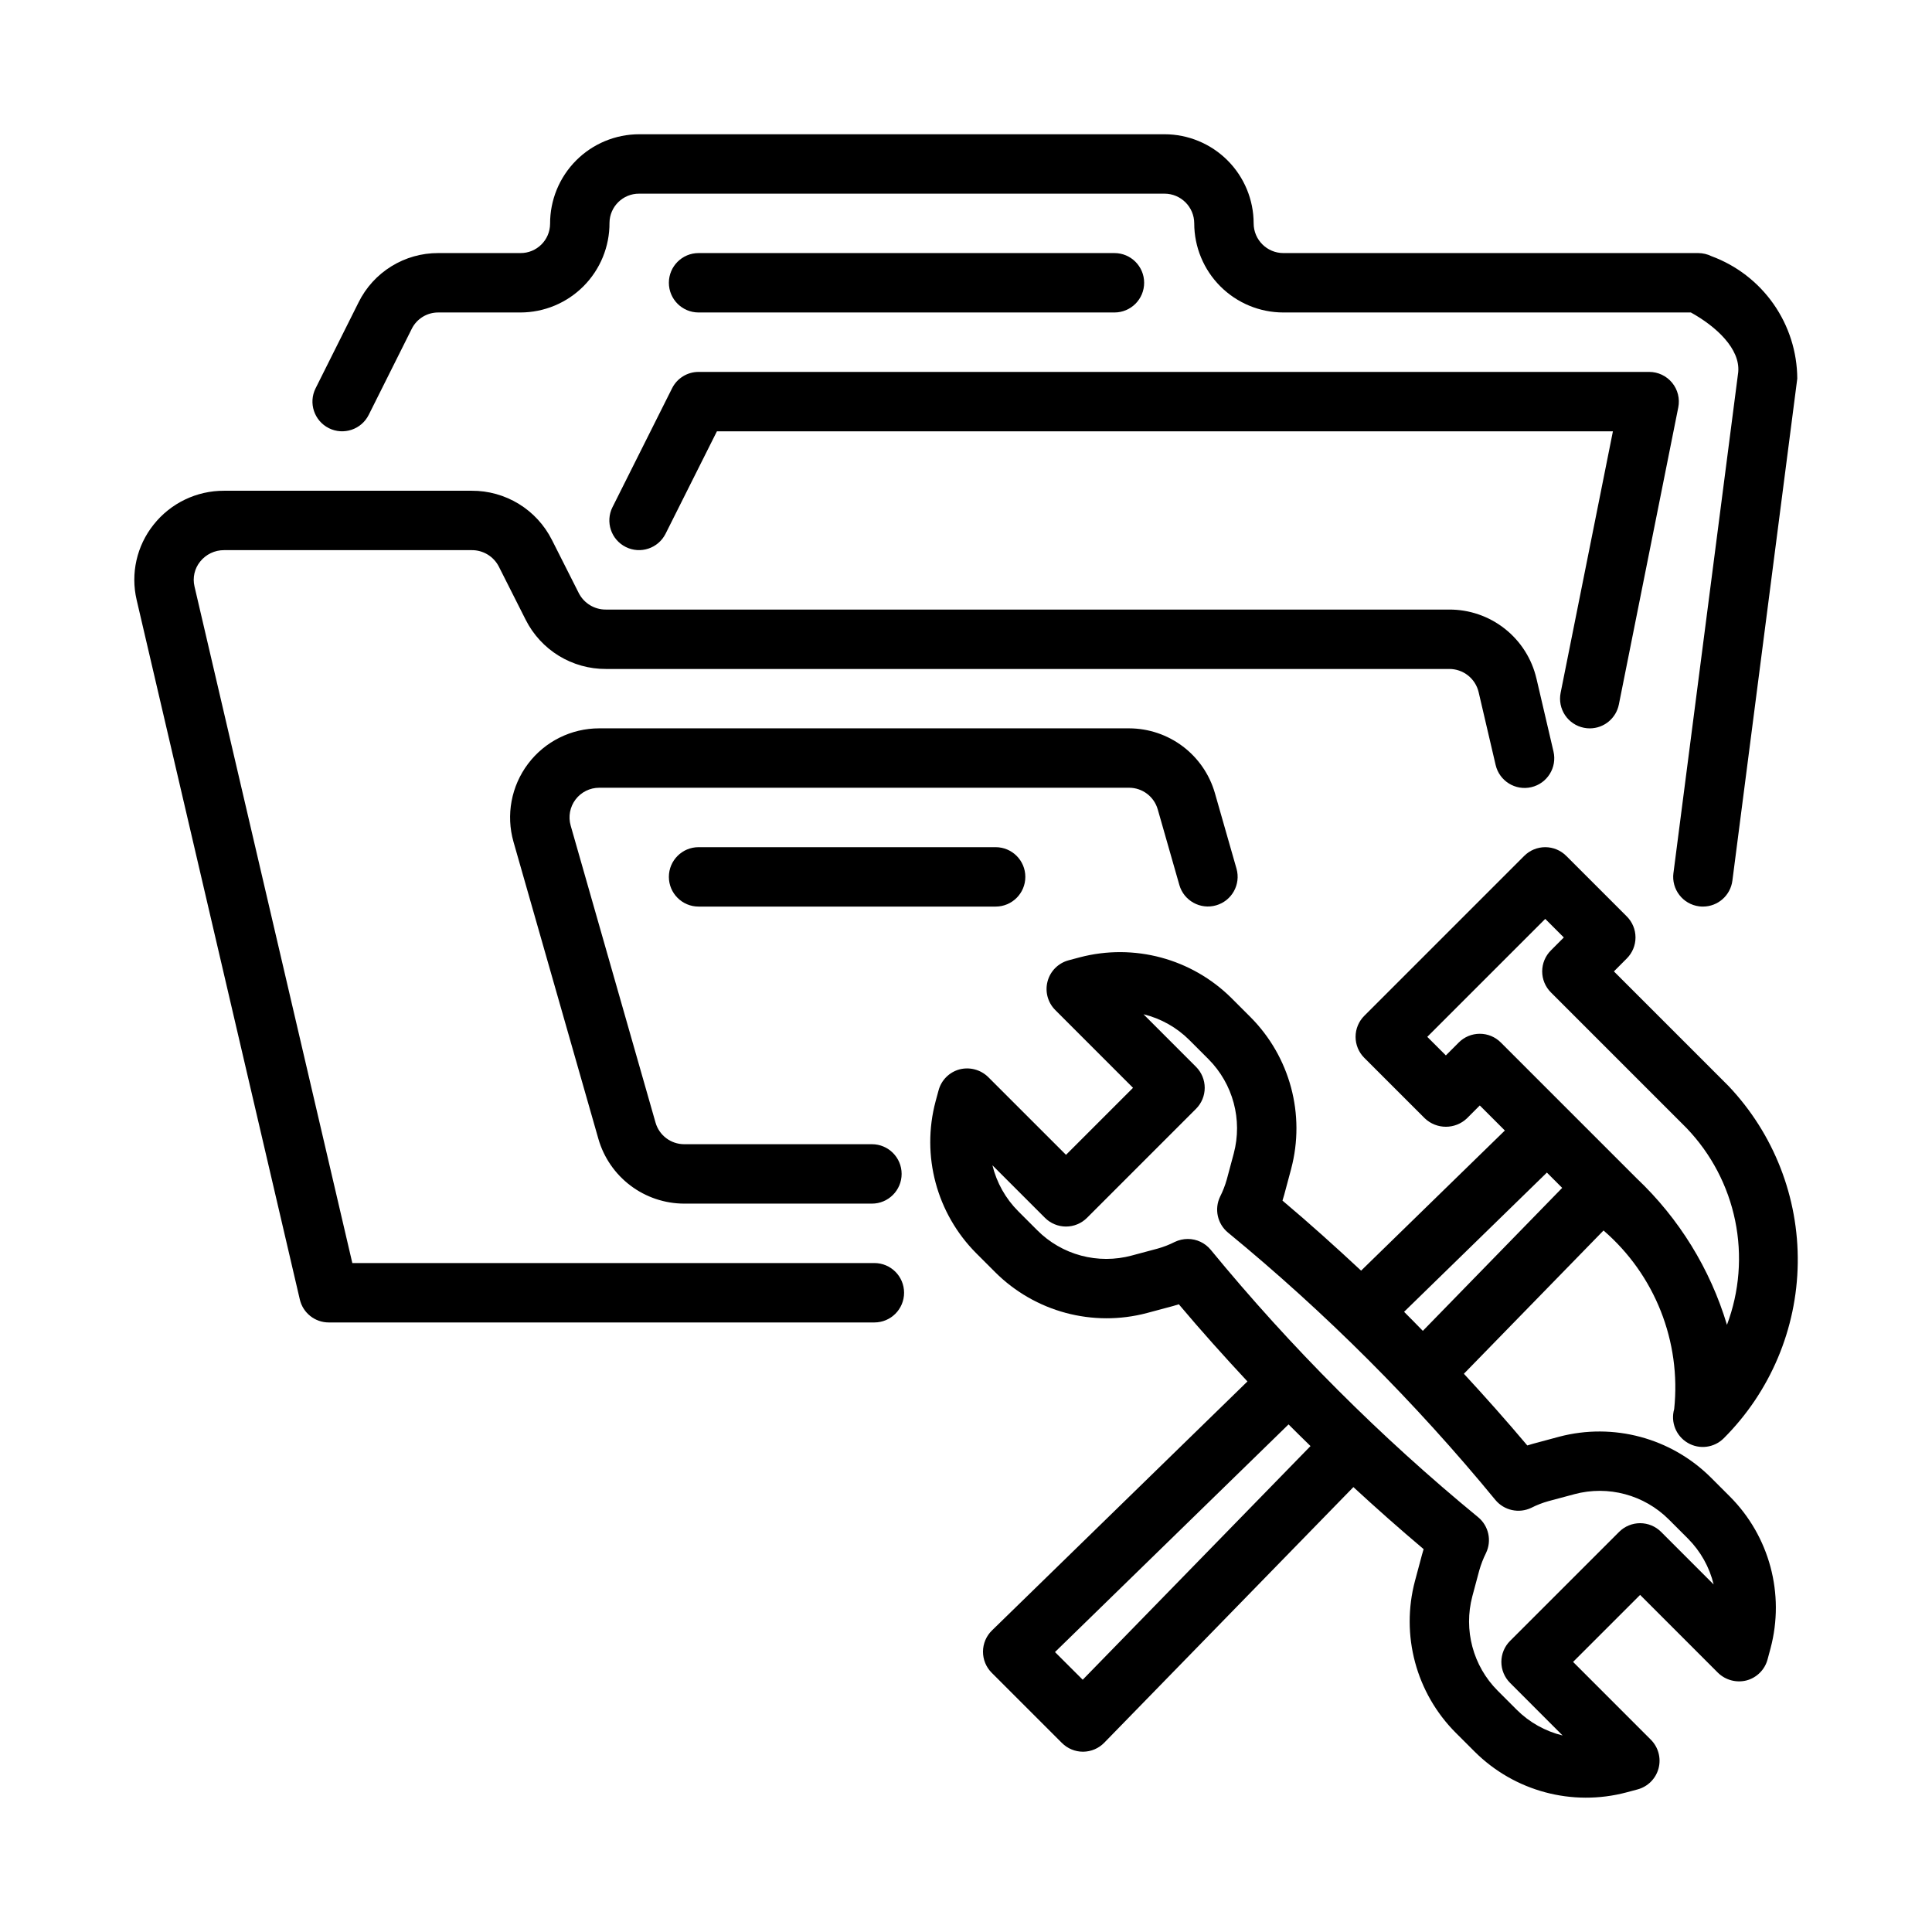 <?xml version="1.0" encoding="UTF-8"?>
<!-- Uploaded to: ICON Repo, www.iconrepo.com, Generator: ICON Repo Mixer Tools -->
<svg fill="#000000" width="800px" height="800px" version="1.1" viewBox="144 144 512 512" xmlns="http://www.w3.org/2000/svg">
 <g>
  <path d="m231.15 257.47c3.891 1.941 8.617 0.363 10.562-3.523l11.395-22.785c1.32-2.676 4.051-4.363 7.035-4.352h21.762c6.285-0.004 12.312-2.512 16.742-6.969 4.434-4.457 6.906-10.5 6.875-16.785 0.043-4.305 3.562-7.766 7.871-7.734h139.22c4.344 0.008 7.863 3.527 7.871 7.875 0.008 6.262 2.496 12.262 6.926 16.691 4.426 4.426 10.43 6.918 16.691 6.922h108c6.703 3.707 13.105 9.625 12.547 15.805l-17.168 132.75h-0.004c-0.555 4.316 2.488 8.266 6.805 8.824 0.336 0.043 0.676 0.066 1.016 0.062 3.953-0.004 7.289-2.938 7.801-6.856l17.195-133.04 0.004-0.004c-0.035-7.078-2.227-13.98-6.289-19.781s-9.801-10.223-16.445-12.676c-1.094-0.539-2.297-0.824-3.519-0.828h-109.94c-4.348-0.008-7.867-3.527-7.875-7.871-0.004-6.262-2.496-12.266-6.922-16.691-4.43-4.43-10.43-6.918-16.691-6.926h-139.22c-6.285 0.004-12.312 2.512-16.742 6.969-4.434 4.461-6.906 10.5-6.875 16.785-0.043 4.309-3.562 7.766-7.871 7.734h-21.762c-4.391-0.016-8.695 1.199-12.426 3.508-3.734 2.305-6.746 5.613-8.691 9.547l-11.395 22.785c-1.945 3.887-0.367 8.617 3.519 10.562z"/>
  <path d="m329.13 226.81h110.21c4.348 0 7.871-3.523 7.871-7.871s-3.523-7.871-7.871-7.871h-110.21c-4.348 0-7.871 3.523-7.871 7.871s3.523 7.871 7.871 7.871z"/>
  <path d="m329.13 368.51c-4.348 0-7.871 3.523-7.871 7.871 0 4.348 3.523 7.871 7.871 7.871h78.723c4.348 0 7.871-3.523 7.871-7.871 0-4.348-3.523-7.871-7.871-7.871z"/>
  <path d="m450.81 358.48 5.734 20.062v0.004c1.207 4.168 5.562 6.574 9.734 5.379 4.172-1.195 6.594-5.539 5.41-9.715l-5.734-20.051c-1.422-4.93-4.402-9.266-8.496-12.355s-9.082-4.769-14.211-4.785h-140.45c-7.41-0.004-14.395 3.477-18.855 9.391-4.465 5.918-5.891 13.586-3.852 20.711l22.492 78.703v0.004c1.422 4.93 4.402 9.266 8.496 12.355 4.094 3.094 9.082 4.773 14.215 4.789h49.773c4.348 0 7.875-3.527 7.875-7.875 0-4.348-3.527-7.871-7.875-7.871h-49.773c-3.516-0.012-6.598-2.344-7.566-5.719l-22.492-78.719v-0.004c-0.68-2.371-0.203-4.926 1.281-6.894 1.488-1.973 3.812-3.129 6.281-3.129h140.45c3.512 0.012 6.594 2.344 7.562 5.719z"/>
  <path d="m563.75 336.87c0.512 0.105 1.031 0.156 1.555 0.156 3.75-0.004 6.977-2.656 7.711-6.336l15.742-78.719c0.465-2.312-0.133-4.711-1.629-6.535-1.496-1.824-3.731-2.879-6.09-2.875h-251.91c-2.981-0.004-5.703 1.684-7.031 4.352l-15.781 31.488h-0.004c-1.941 3.883-0.371 8.609 3.516 10.555 3.883 1.945 8.609 0.371 10.555-3.516l13.605-27.137h237.45l-13.859 69.312c-0.41 2.047 0.012 4.172 1.168 5.906s2.957 2.941 5.004 3.348z"/>
  <path d="m375.72 478.72h-138.35l-41.824-179.3c-0.547-2.312 0.004-4.746 1.496-6.594 1.539-1.926 3.871-3.043 6.336-3.031h65.629c3.039-0.027 5.828 1.672 7.203 4.383l7.109 14.082c1.984 3.934 5.023 7.234 8.777 9.535 3.754 2.297 8.078 3.508 12.48 3.488h223.44c3.719-0.035 6.969 2.504 7.832 6.121l4.512 19.328v-0.004c0.988 4.234 5.215 6.867 9.449 5.883s6.867-5.215 5.883-9.449l-4.512-19.328-0.004 0.004c-1.211-5.227-4.164-9.883-8.375-13.207-4.207-3.328-9.422-5.121-14.785-5.09h-223.44c-3.039 0.023-5.828-1.676-7.203-4.383l-7.109-14.082h-0.004c-1.98-3.934-5.019-7.238-8.773-9.539-3.754-2.297-8.078-3.508-12.48-3.484h-65.629c-7.269-0.027-14.148 3.281-18.664 8.977-4.484 5.613-6.141 12.969-4.5 19.957l43.242 185.39c0.828 3.562 4.008 6.086 7.664 6.086h144.6c4.348 0 7.871-3.523 7.871-7.871s-3.523-7.871-7.871-7.871z"/>
  <path d="m597.39 535.55c-10.539-10.492-25.855-14.598-40.227-10.797l-6.922 1.863c-0.5 0.137-1 0.293-1.492 0.445-5.527-6.562-11.125-12.855-16.805-19l37.008-37.969c13.613 11.758 20.609 29.438 18.723 47.328-0.988 3.449 0.488 7.129 3.582 8.949 3.086 1.824 7.019 1.324 9.555-1.215 12.332-12.32 19.367-28.973 19.609-46.402 0.238-17.434-6.336-34.27-18.324-46.926l-30.395-30.395 3.418-3.43c1.477-1.477 2.305-3.481 2.305-5.566 0-2.086-0.828-4.09-2.305-5.566l-16.051-16.051h-0.004c-1.473-1.477-3.477-2.305-5.562-2.305-2.09 0-4.09 0.828-5.566 2.305l-42.391 42.391c-1.477 1.473-2.305 3.477-2.305 5.562 0 2.09 0.828 4.09 2.305 5.566l16.059 16.051c3.125 2.953 8.008 2.953 11.133 0l3.422-3.43 6.641 6.641-38.094 37.137c-6.731-6.277-13.605-12.473-20.836-18.562 0.16-0.492 0.316-1.016 0.453-1.523l1.844-6.871v-0.016c3.82-14.367-0.285-29.688-10.777-40.219l-5.043-5.043c-10.547-10.473-25.848-14.578-40.223-10.793l-2.938 0.785c-2.719 0.727-4.844 2.848-5.57 5.566-0.73 2.719 0.047 5.617 2.035 7.609l20.609 20.617-17.758 17.758-20.609-20.602c-2-1.965-4.879-2.738-7.594-2.047-2.715 0.727-4.836 2.84-5.566 5.551l-0.801 2.953c-3.824 14.371 0.281 29.688 10.777 40.223l5.043 5.043c10.535 10.5 25.855 14.609 40.23 10.793l6.879-1.844c0.516-0.137 1.031-0.293 1.539-0.461 5.969 7.09 12.035 13.84 18.184 20.445l-67.707 65.992c-1.508 1.469-2.363 3.484-2.375 5.59-0.012 2.106 0.816 4.129 2.305 5.617l18.625 18.621h0.004c1.477 1.473 3.477 2.305 5.566 2.305h0.055-0.004c2.106-0.02 4.113-0.875 5.582-2.383l66.027-67.742c6.019 5.551 12.191 11.027 18.609 16.438-0.16 0.508-0.309 1.016-0.445 1.539l-1.844 6.887v-0.004c-3.82 14.371 0.285 29.691 10.781 40.223l5.051 5.043c10.535 10.488 25.852 14.594 40.219 10.777l2.93-0.785c2.715-0.727 4.84-2.852 5.566-5.566 0.727-2.719-0.051-5.617-2.039-7.609l-20.609-20.617 17.766-17.758 20.609 20.617c2.004 1.965 4.887 2.742 7.606 2.047 2.719-0.734 4.84-2.859 5.562-5.582l0.785-2.922c3.832-14.375-0.273-29.703-10.777-40.234zm-61.23-117.59c-2.09 0-4.09 0.828-5.566 2.305l-3.422 3.43-4.93-4.922 31.262-31.258 4.922 4.922-3.422 3.43c-1.477 1.477-2.309 3.477-2.309 5.562 0 2.09 0.832 4.09 2.309 5.566l35.961 35.961v0.004c6.516 6.797 10.98 15.297 12.871 24.523 1.895 9.223 1.141 18.797-2.172 27.613-4.449-14.832-12.719-28.238-23.977-38.871l-3.106-3.106-0.031-0.047-0.043-0.027-32.781-32.781c-1.477-1.477-3.481-2.305-5.566-2.305zm17.781 36.785 4.055 4.055-36.93 37.891c-1.652-1.68-3.297-3.391-4.969-5.047zm-123.01 134.4-7.348-7.332 61.895-60.332c1.914 1.934 3.879 3.836 5.82 5.742zm153.28-39.176c-1.477-1.477-3.477-2.309-5.566-2.309-2.086 0-4.09 0.832-5.566 2.309l-28.898 28.891 0.004-0.004c-1.477 1.477-2.309 3.481-2.309 5.566 0 2.09 0.832 4.09 2.309 5.566l13.922 13.93c-4.606-1.117-8.816-3.481-12.172-6.828l-5.043-5.043c-6.527-6.555-9.078-16.086-6.703-25.027l1.844-6.887 0.004-0.004c0.449-1.57 1.043-3.102 1.773-4.566 1.57-3.262 0.711-7.176-2.082-9.484-25.883-21.258-49.625-44.996-70.879-70.879-1.496-1.812-3.723-2.863-6.074-2.859-1.191 0-2.363 0.27-3.438 0.781-1.453 0.738-2.973 1.332-4.543 1.77l-6.887 1.844c-4.391 1.184-9.02 1.188-13.414 0.012-4.391-1.176-8.398-3.492-11.609-6.715l-5.043-5.043c-3.348-3.356-5.715-7.57-6.836-12.176l13.93 13.93c1.477 1.477 3.481 2.305 5.566 2.305 2.09 0 4.09-0.828 5.566-2.305l28.891-28.891c1.477-1.477 2.305-3.477 2.305-5.566 0-2.086-0.828-4.09-2.305-5.566l-13.922-13.93c4.606 1.125 8.816 3.492 12.168 6.844l5.043 5.043c6.527 6.551 9.086 16.078 6.711 25.016l-1.844 6.871c-0.445 1.574-1.039 3.106-1.777 4.566-1.574 3.269-0.719 7.191 2.078 9.504 25.883 21.258 49.625 44.996 70.887 70.879 2.32 2.785 6.238 3.641 9.508 2.074 1.453-0.738 2.973-1.328 4.543-1.766l6.879-1.844 0.004-0.004c8.938-2.391 18.473 0.164 25.02 6.703l5.043 5.043c3.352 3.356 5.719 7.57 6.836 12.18z"/>
 </g>
</svg>